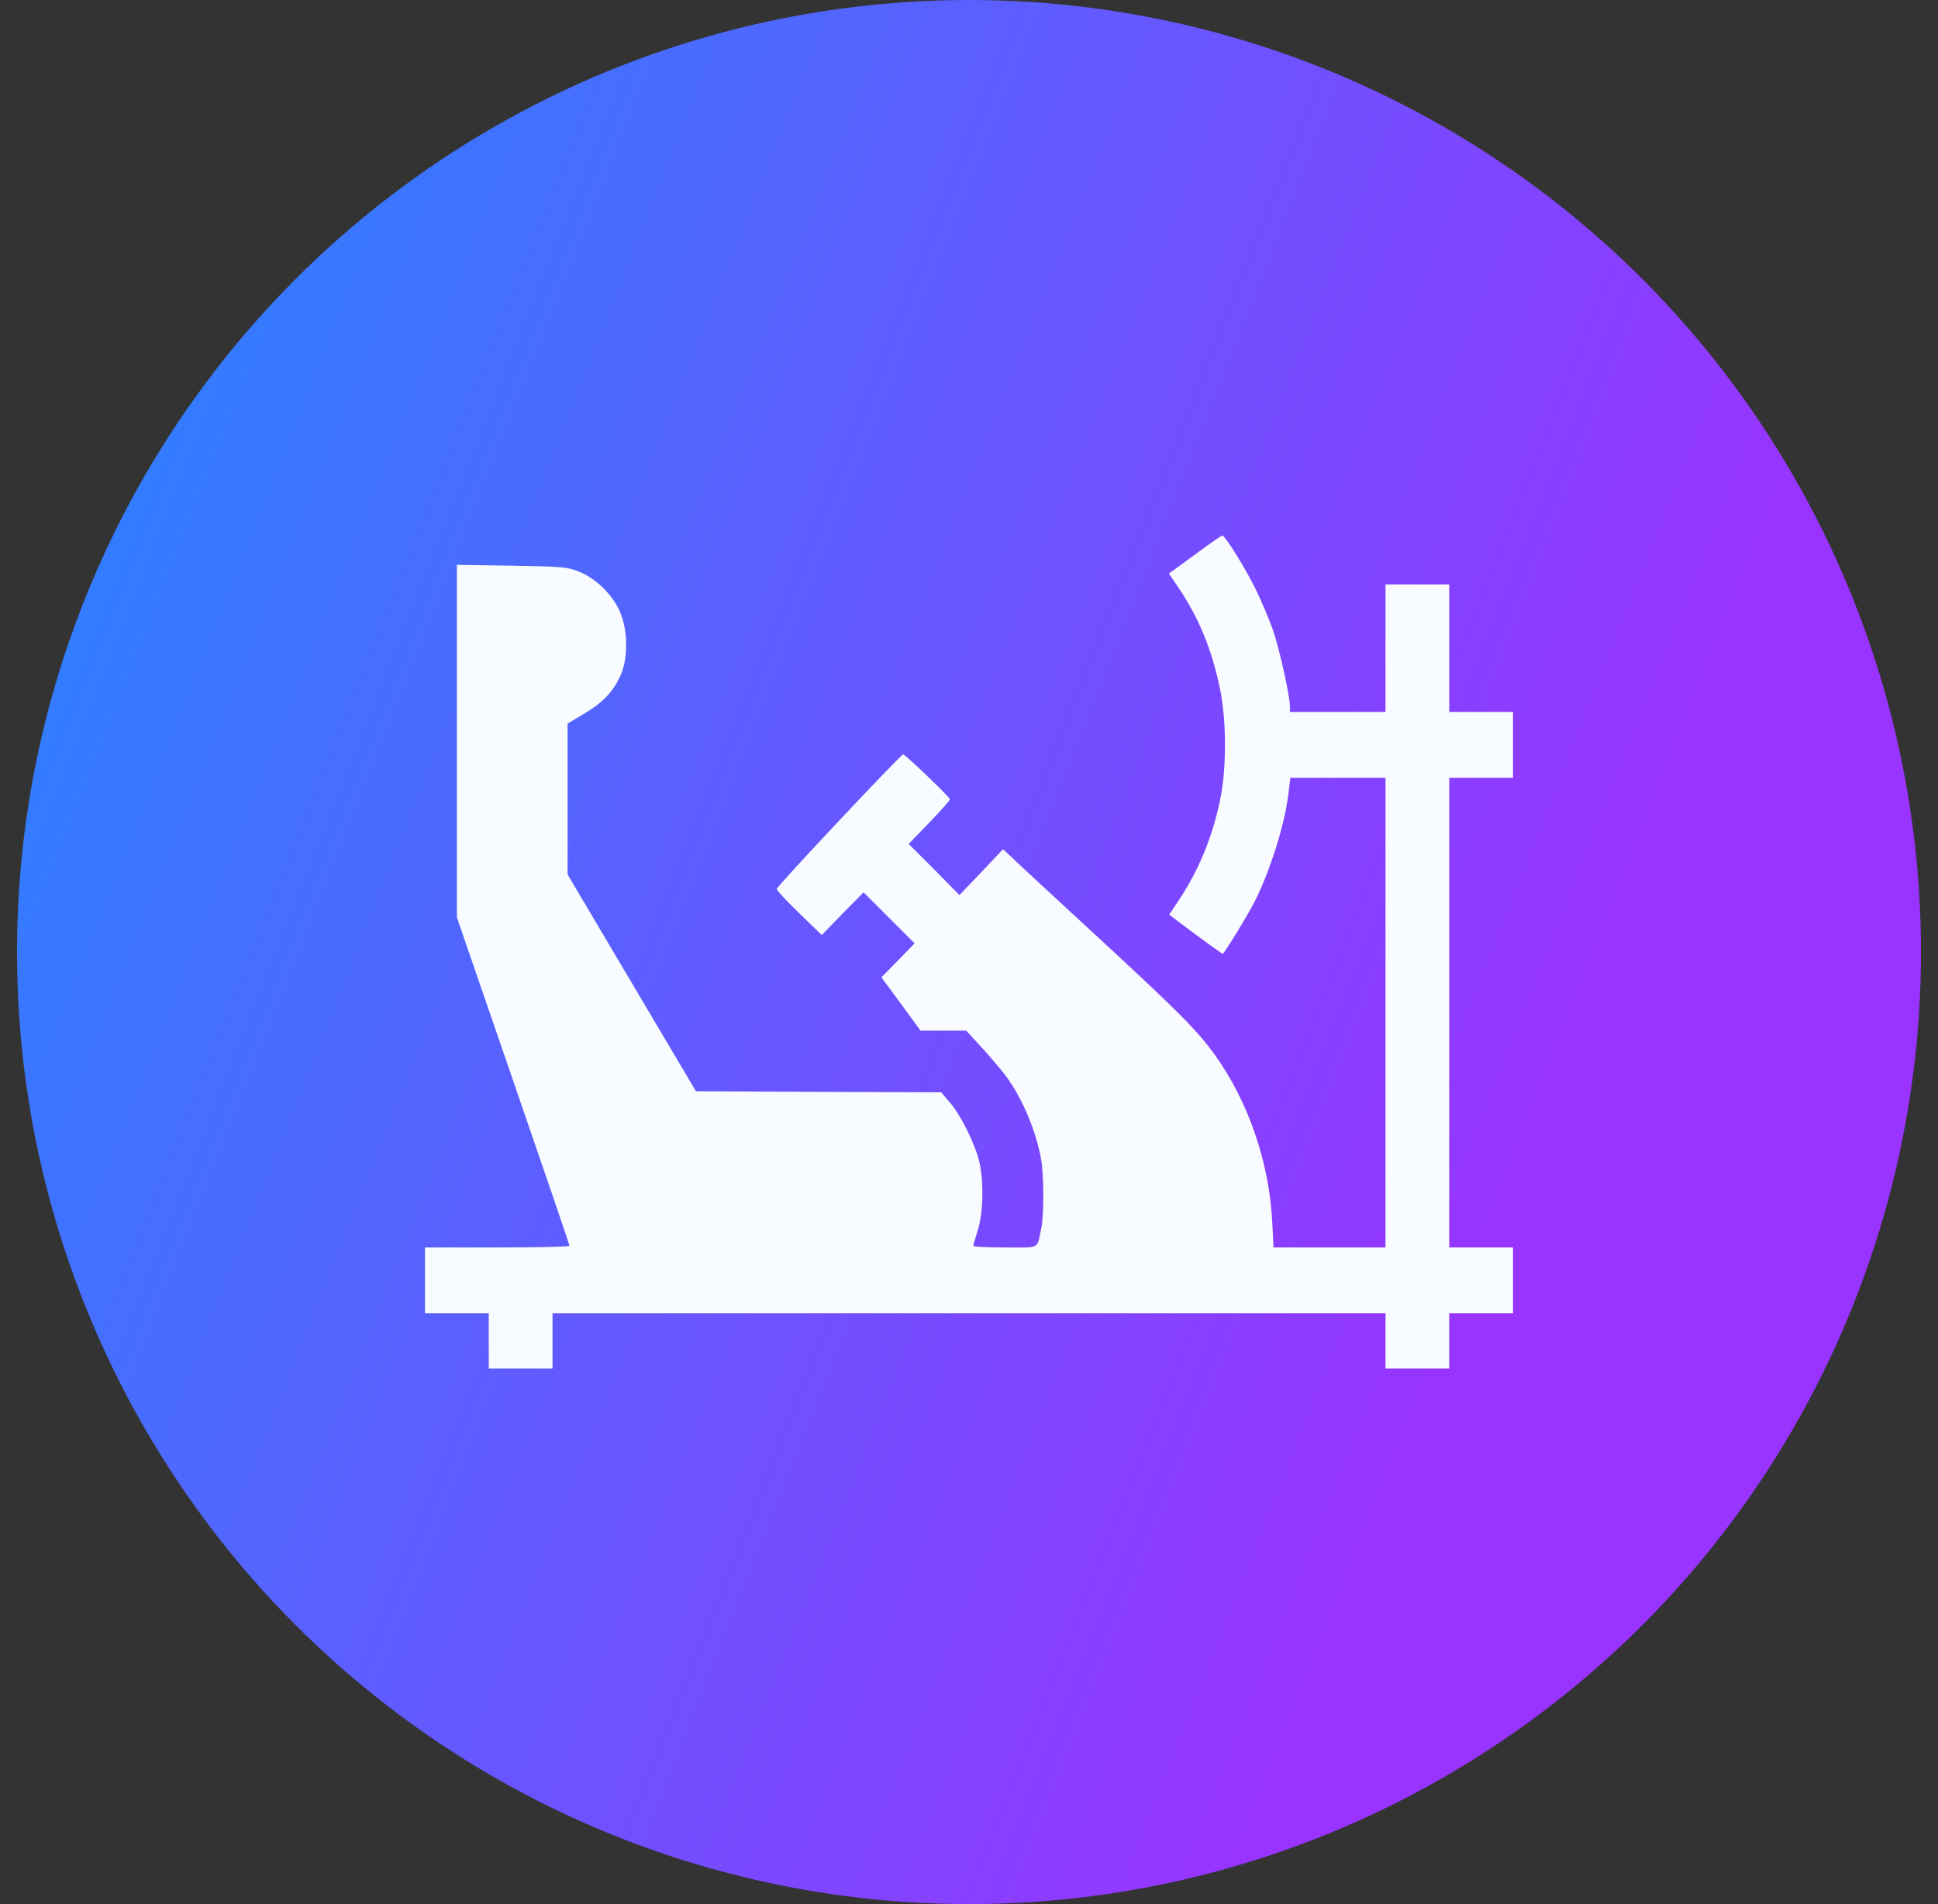 <svg width="57" height="56" viewBox="0 0 57 56" fill="none" xmlns="http://www.w3.org/2000/svg">
<rect x="0" y="0" width="57" height="56" fill="#333333" stroke="none"/>
<circle cx="28.5" cy="28" r="28" fill="url(#paint0_linear_806_1331)"/>
<g clip-path="url(#clip0_806_1331)">
<path d="M35.144 16.312L34.381 16.869L34.669 17.294C35.263 18.181 35.638 19.087 35.881 20.25C36.075 21.175 36.081 22.631 35.881 23.544C35.656 24.625 35.263 25.575 34.688 26.45L34.388 26.9L35.169 27.488C35.6 27.806 35.956 28.062 35.969 28.05C36.081 27.925 36.725 26.869 36.9 26.519C37.381 25.556 37.8 24.206 37.906 23.262L37.95 22.875H39.35H40.75V29.781V36.688H39.1H37.456L37.419 35.95C37.337 34.2 36.712 32.381 35.719 31.006C35.2 30.294 34.681 29.769 32.25 27.525C31.031 26.4 29.913 25.369 29.769 25.225L29.5 24.975L28.863 25.65L28.219 26.325L27.475 25.569L26.725 24.819L27.331 24.194C27.663 23.85 27.938 23.544 27.938 23.506C27.938 23.45 26.631 22.188 26.562 22.188C26.494 22.188 22.844 26.069 22.844 26.144C22.844 26.188 23.144 26.506 23.506 26.856L24.169 27.5L24.781 26.869L25.4 26.244L26.15 26.994L26.9 27.744L26.413 28.244L25.925 28.744L26.5 29.525L27.075 30.312H27.75H28.419L28.919 30.856C29.194 31.163 29.519 31.544 29.637 31.719C30.094 32.356 30.481 33.3 30.619 34.087C30.706 34.556 30.706 35.75 30.625 36.125C30.488 36.756 30.619 36.688 29.562 36.688C29.044 36.688 28.625 36.669 28.625 36.638C28.625 36.612 28.688 36.413 28.756 36.188C28.925 35.663 28.938 34.706 28.794 34.125C28.65 33.581 28.25 32.788 27.938 32.425L27.681 32.125L24.075 32.112L20.469 32.094L18.581 28.906L16.694 25.719V23.5V21.281L17.163 21C17.725 20.669 18.019 20.363 18.244 19.881C18.469 19.4 18.475 18.587 18.25 18.031C18.05 17.525 17.538 17.012 17.031 16.812C16.681 16.675 16.556 16.663 15.05 16.637L13.438 16.613V21.8V26.981L15.094 31.788C16.006 34.431 16.75 36.612 16.75 36.638C16.75 36.669 15.794 36.688 14.625 36.688H12.5V37.656V38.625H13.438H14.375V39.438V40.25H15.312H16.25V39.438V38.625H28.5H40.75V39.438V40.25H41.688H42.625V39.438V38.625H43.562H44.5V37.656V36.688H43.562H42.625V29.781V22.875H43.562H44.5V21.906V20.938H43.562H42.625V19.062V17.188H41.688H40.75V19.062V20.938H39.344H37.938V20.775C37.938 20.462 37.631 19.081 37.438 18.525C37.331 18.219 37.106 17.688 36.938 17.344C36.631 16.712 36.031 15.75 35.95 15.75C35.925 15.75 35.562 16 35.144 16.312Z" fill="#F8FBFF"/>
</g>
<defs>
<linearGradient id="paint0_linear_806_1331" x1="2.25" y1="-11.667" x2="55.337" y2="9.342" gradientUnits="userSpaceOnUse">
<stop stop-color="#1A8DFF"/>
<stop offset="1" stop-color="#9933FF"/>
</linearGradient>
<clipPath id="clip0_806_1331">
<rect width="32" height="32" fill="white" transform="translate(12.5 12)"/>
</clipPath>
</defs>
</svg>
